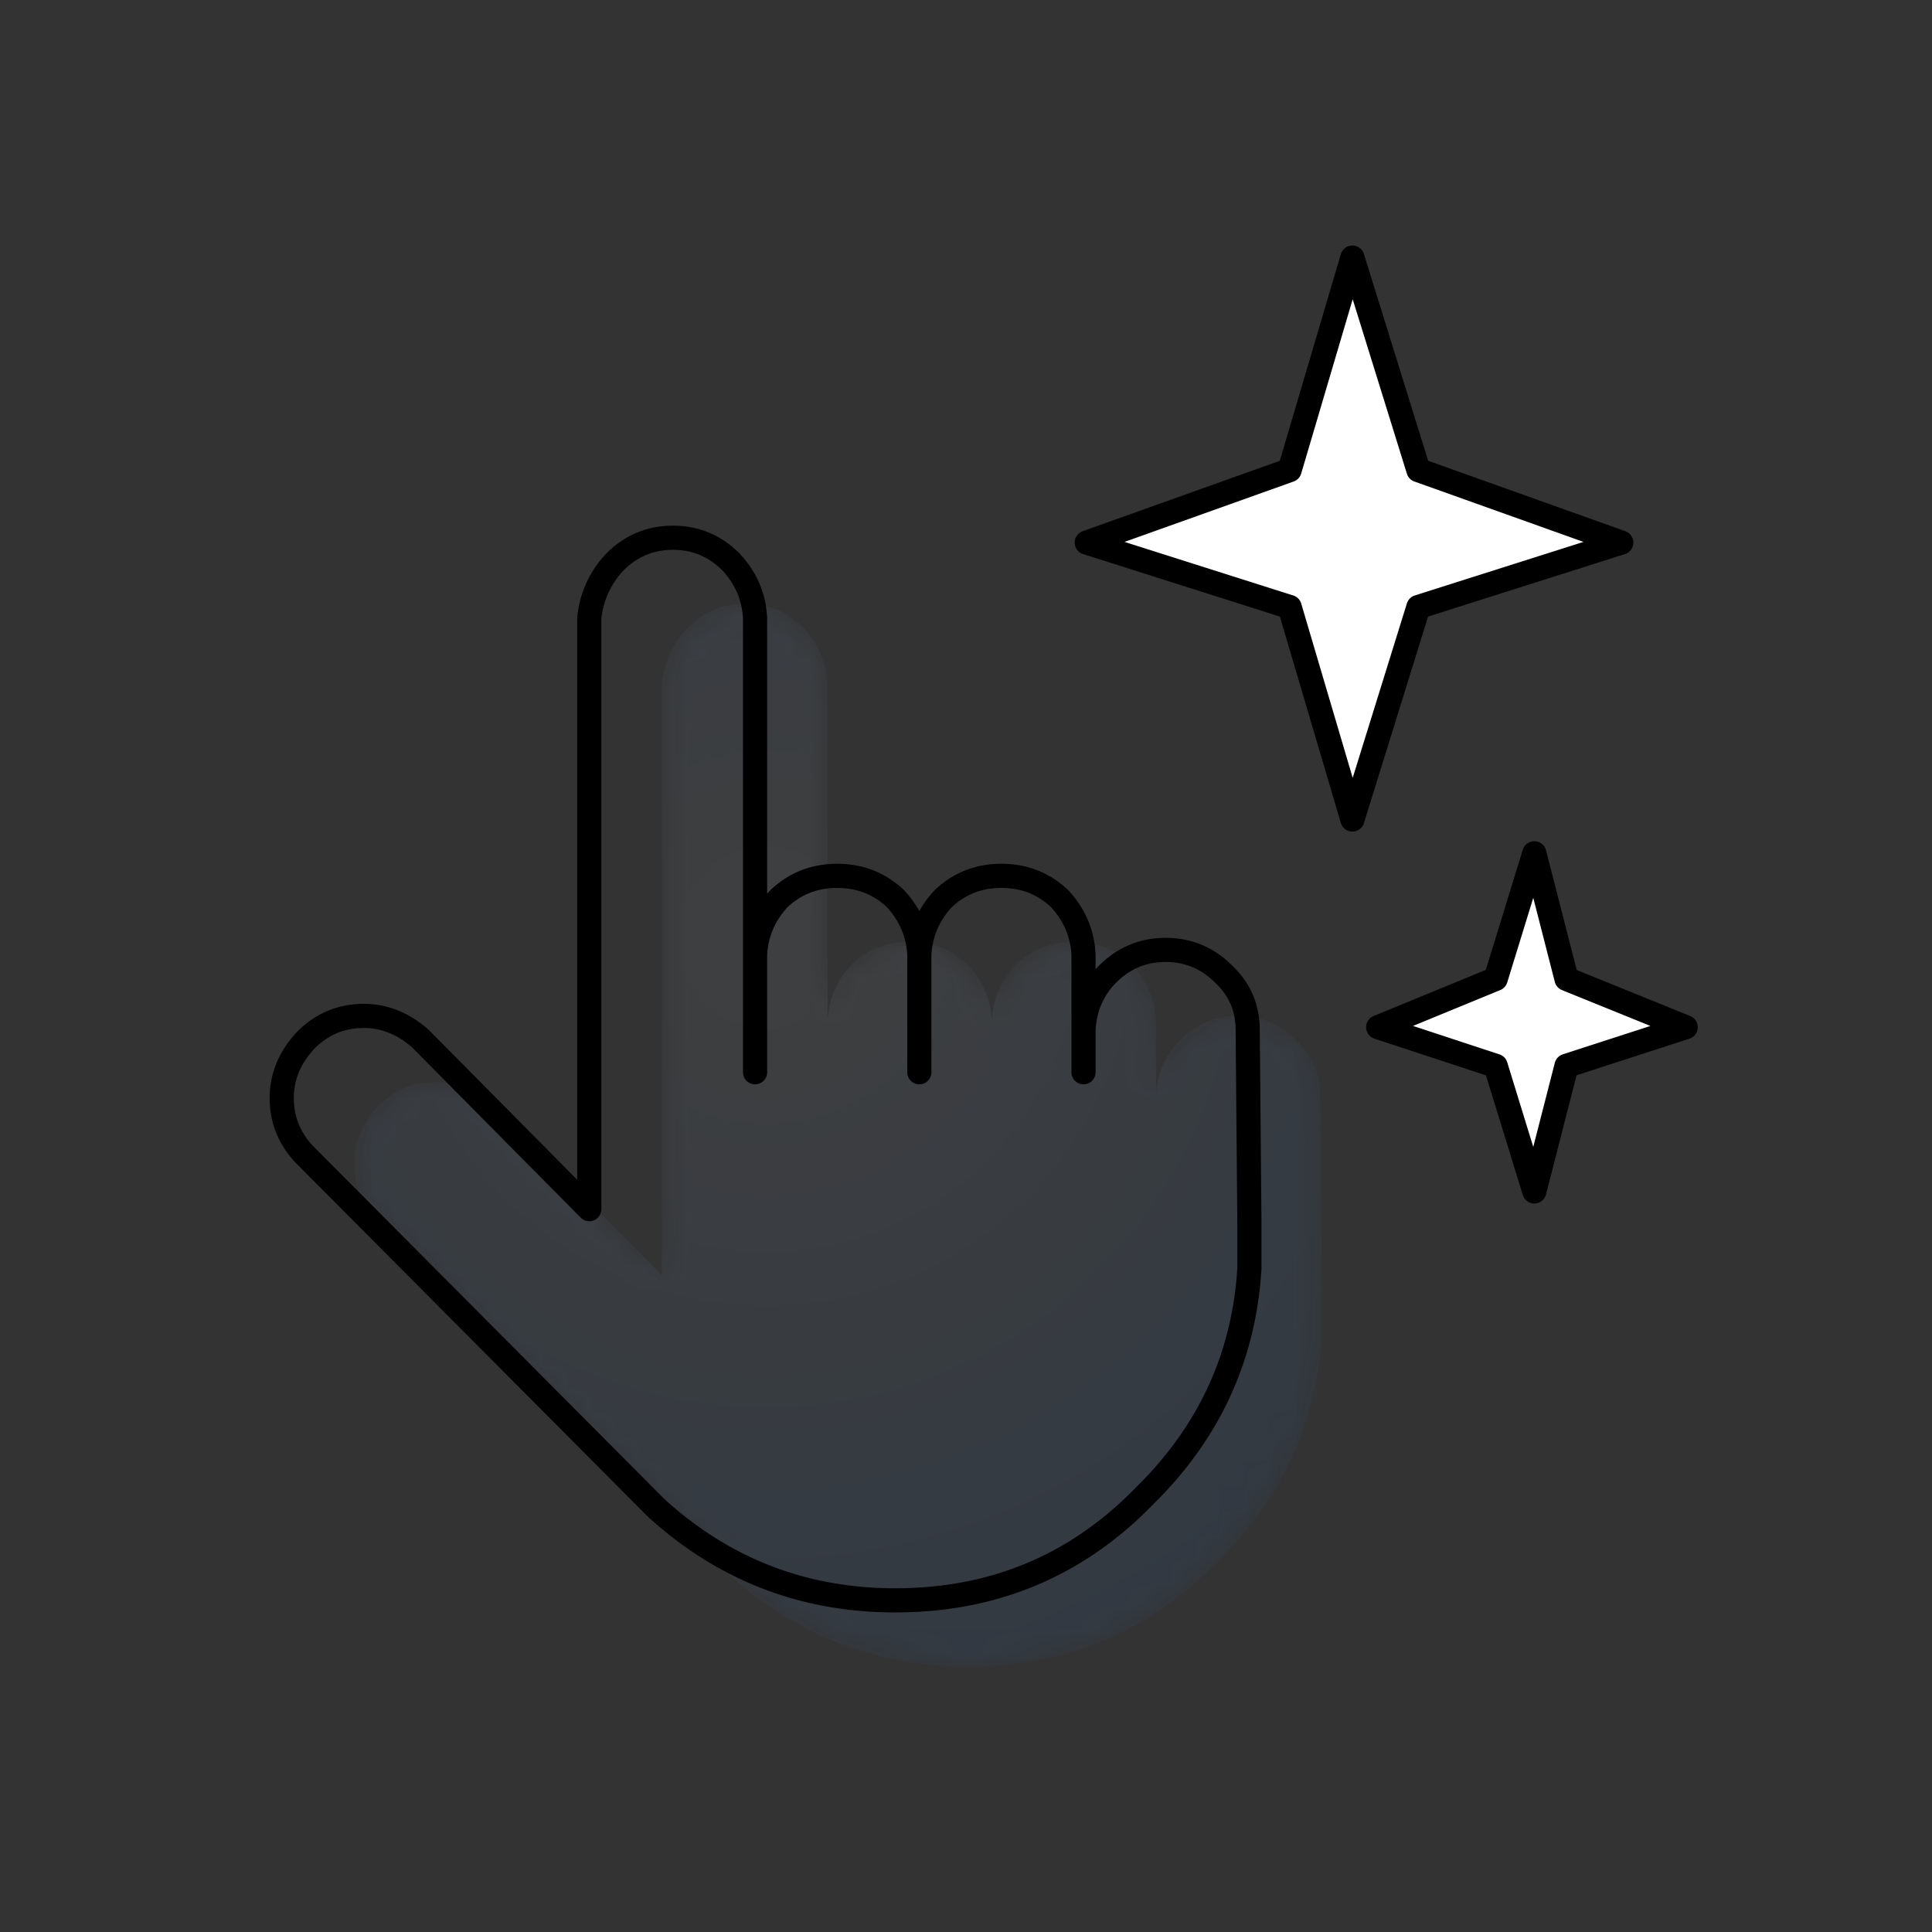 <svg xmlns="http://www.w3.org/2000/svg" xmlns:xlink="http://www.w3.org/1999/xlink" width="80" height="80"><rect width="100%" height="100%" fill="#333333" stroke="none"/><defs><radialGradient id="b" cx="42.596%" cy="31.515%" r="80.532%" fx="42.596%" fy="31.515%" gradientTransform="matrix(1 0 0 .911 0 .028)"><stop offset="0%" stop-color="#BAC1CC"/><stop offset="100%" stop-color="#2A7CE1"/></radialGradient><path id="a" d="M14.467.999a3.908 3.908 0 00-1.066 2.334V27.8l-6.868-6.933-.133-.134c-.712-.621-1.49-.933-2.332-.933-.935 0-1.736.333-2.401 1-.668.71-1 1.51-1 2.4 0 .888.31 1.667.933 2.333l.133.134 14.2 14.266c.09.088.179.178.267.268C18.999 42.735 22.288 44 26.067 44c4.089 0 7.533-1.445 10.333-4.333 2.667-2.622 4.112-5.755 4.333-9.4v-2l-.066-7.667v-.2c0-.933-.335-1.71-1-2.333-.667-.667-1.467-1-2.4-1-.934 0-1.734.333-2.4 1-.623.622-.955 1.4-1 2.333v-3.133c-.044-.888-.378-1.667-1-2.334C32.2 14.311 31.4 14 30.468 14c-.935 0-1.735.31-2.4.933-.624.667-.957 1.446-1.001 2.334a3.607 3.607 0 00-1-2.334C25.4 14.311 24.6 14 23.665 14c-.932 0-1.732.31-2.4.933-.621.667-.954 1.446-.998 2.334V3.333c-.046-.889-.379-1.666-1-2.334C18.6.333 17.8 0 16.867 0c-.934 0-1.734.333-2.4.999"/></defs><g fill="none" fill-rule="evenodd"><g transform="translate(14 25)"><mask id="c" fill="#fff"><use xlink:href="#a"/></mask><path fill="url(#b)" d="M14.467.999a3.908 3.908 0 00-1.066 2.334V27.8l-6.868-6.933-.133-.134c-.712-.621-1.49-.933-2.332-.933-.935 0-1.736.333-2.401 1-.668.71-1 1.51-1 2.4 0 .888.31 1.667.933 2.333l.133.134 14.2 14.266c.09.088.179.178.267.268C18.999 42.735 22.288 44 26.067 44c4.089 0 7.533-1.445 10.333-4.333 2.667-2.622 4.112-5.755 4.333-9.4v-2l-.066-7.667v-.2c0-.933-.335-1.71-1-2.333-.667-.667-1.467-1-2.4-1-.934 0-1.734.333-2.4 1-.623.622-.955 1.4-1 2.333v-3.133c-.044-.888-.378-1.667-1-2.334C32.2 14.311 31.4 14 30.468 14c-.935 0-1.735.31-2.4.933-.624.667-.957 1.446-1.001 2.334a3.607 3.607 0 00-1-2.334C25.4 14.311 24.6 14 23.665 14c-.932 0-1.732.31-2.4.933-.621.667-.954 1.446-.998 2.334V3.333c-.046-.889-.379-1.666-1-2.334C18.6.333 17.8 0 16.867 0c-.934 0-1.734.333-2.4.999" mask="url(#c)" opacity=".3"/></g><path fill="#FFF" d="M58.734 19.467l-2.735-8.8-2.598 8.8-8.402 3 8.402 2.667 2.598 8.8 2.735-8.8 8.4-2.667-8.4-3zM69.8 42.534l-4.934-2-1.333-5.2-1.601 5.2-4.866 2 4.866 1.6 1.6 5.2 1.334-5.2 4.934-1.6z"/><path stroke="#000" stroke-linecap="round" stroke-linejoin="round" d="M31.266 39.534V44.4v-4.866zm13.6 3.133V44.4v-1.733zm20 1.467l4.934-1.6-4.934-2-1.333-5.2-1.6 5.2-4.865 2 4.865 1.6 1.6 5.2 1.333-5.2zM45 22.467l8.401 2.667 2.599 8.8 2.734-8.8 8.4-2.667-8.4-3-2.734-8.8-2.6 8.8-8.4 3zm-6.932 17.067c.044-.89.377-1.667 1-2.334.666-.622 1.465-.933 2.398-.933.935 0 1.734.31 2.4.933.623.667.956 1.444 1 2.334v3.133c.044-.933.378-1.71 1-2.333.667-.667 1.467-1 2.4-1 .934 0 1.734.333 2.4 1 .667.622 1 1.4 1 2.333v.2l.068 7.667v2c-.222 3.644-1.666 6.777-4.333 9.4-2.801 2.889-6.245 4.333-10.333 4.333-3.779 0-7.068-1.267-9.868-3.8-.088-.09-.178-.177-.267-.267L12.734 47.934 12.6 47.8c-.623-.666-.934-1.443-.934-2.333 0-.89.334-1.69 1-2.4.667-.667 1.467-1 2.402-1 .842 0 1.62.31 2.333.933l.132.134 6.868 6.933V25.6a3.907 3.907 0 011.065-2.333c.667-.667 1.467-1 2.4-1 .934 0 1.734.333 2.4 1 .623.667.956 1.444 1 2.333v13.934c.044-.89.378-1.667 1-2.334.667-.622 1.468-.933 2.4-.933.934 0 1.735.31 2.402.933.62.667.953 1.444 1 2.334V44.4v-4.866z"/></g></svg>